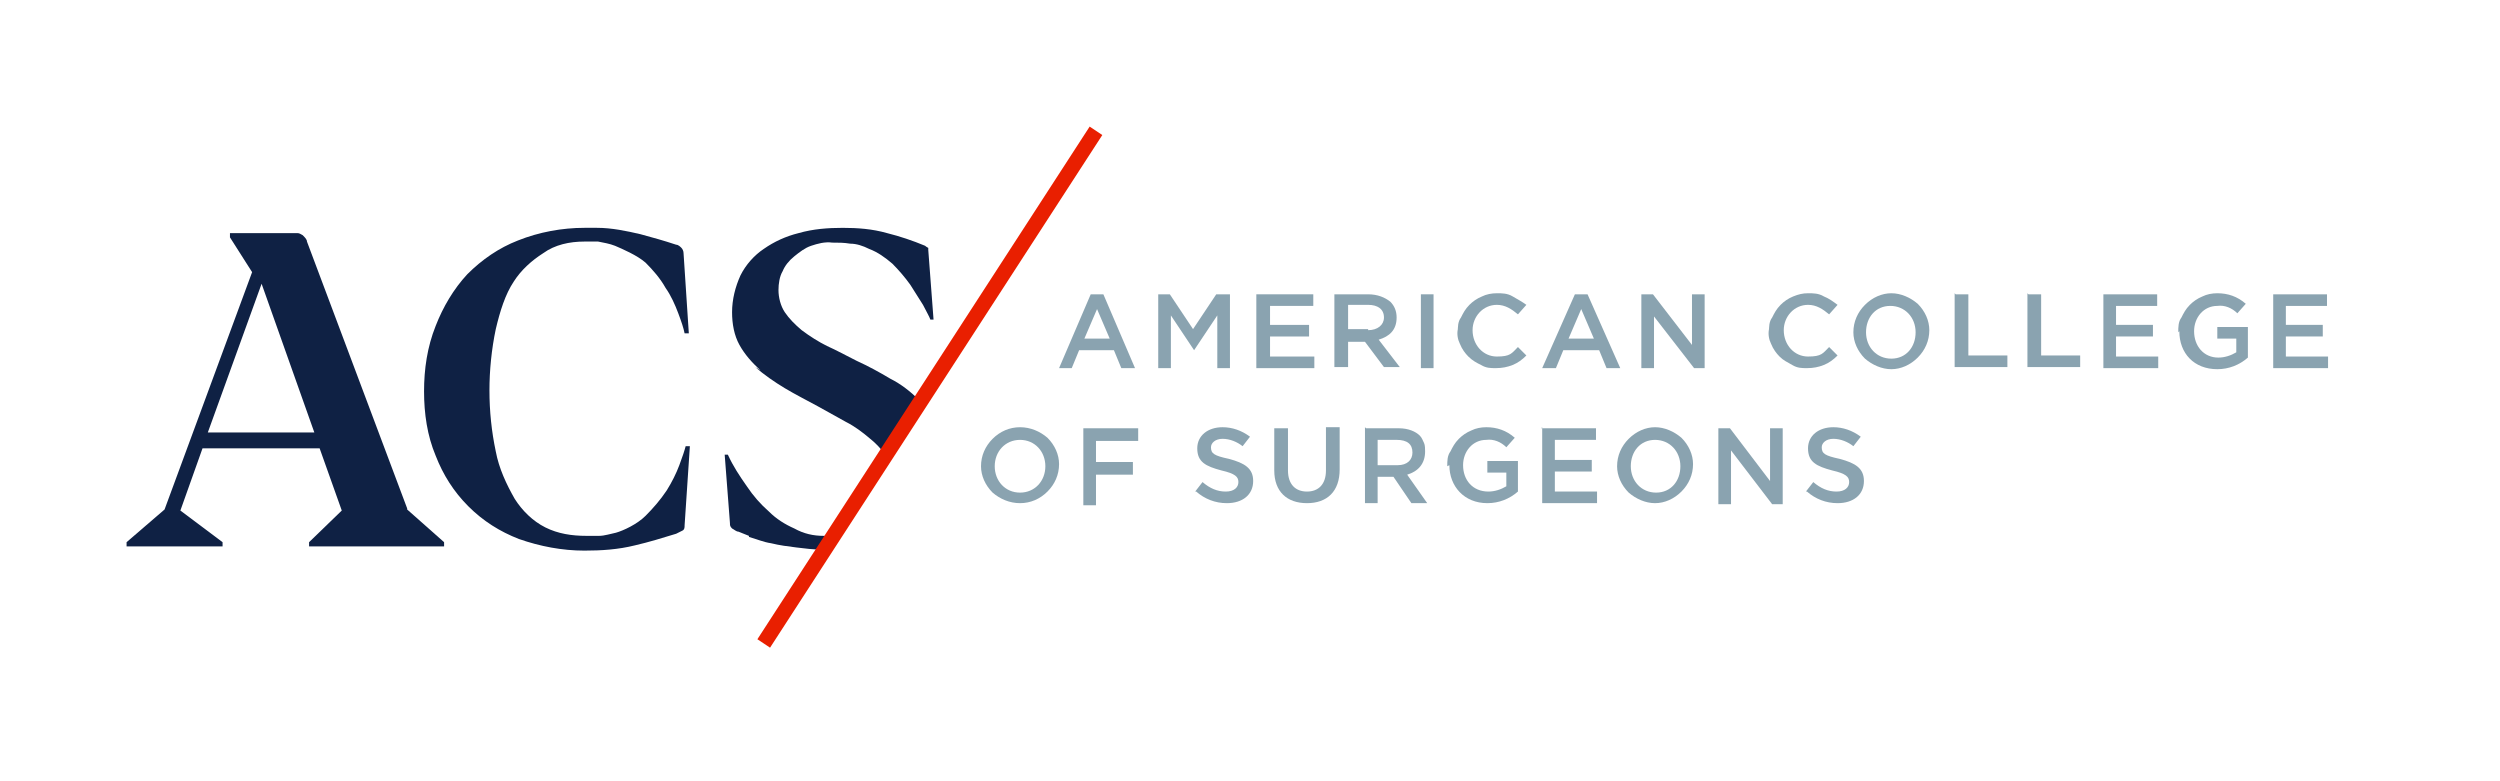 <?xml version="1.0" encoding="utf-8"?>
<svg xmlns="http://www.w3.org/2000/svg" viewBox="0 0 237 74">
  <path d="m38.6 48.2-9.5-25.3c0-.2-.2-.4-.4-.6-.2-.1-.3-.2-.5-.2h-6.4v.4l2.1 3.3-8.3 22.5-3.6 3.1v.4h9.1v-.4l-4-3 2.1-5.9h11.1s2.1 5.9 2.1 5.9l-3.1 3v.4h12.8v-.4l-3.5-3.1zm-8.8-7.2h-10.1s5.1-14.1 5.1-14.1z" fill="#0f2144"/>
  <path d="m65.3 31.6h-.4c-.1-.5-.3-1.1-.6-1.9s-.7-1.7-1.2-2.4c-.5-.9-1.2-1.7-1.9-2.4-.8-.7-2.2-1.3-2.9-1.6-.5-.2-1.1-.3-1.6-.4-.4 0-.9 0-1.3 0-1.4 0-2.8.3-3.9 1.1-1.1.7-2.1 1.6-2.8 2.7-.8 1.2-1.3 2.8-1.7 4.5-.4 1.9-.6 3.9-.6 5.8 0 2 .2 3.9.6 5.8.3 1.6 1 3.1 1.8 4.5.7 1.1 1.7 2.1 2.9 2.7s2.5.8 3.9.8h1.2c.5 0 1.1-.2 1.6-.3.7-.2 2-.8 2.8-1.6.7-.7 1.4-1.5 2-2.4.5-.8.9-1.6 1.2-2.4s.5-1.4.6-1.8h.4l-.5 7.5c0 .2 0 .4-.2.5s-.4.2-.6.3c-1.3.4-2.6.8-3.9 1.1-1.6.4-3.2.5-4.8.5-2.1 0-4.2-.4-6.2-1.1-1.8-.7-3.4-1.7-4.8-3.1s-2.4-3-3.1-4.8c-.8-1.9-1.1-4-1.1-6.1s.3-4.2 1.1-6.2c.7-1.8 1.7-3.5 3-4.9 1.4-1.4 3-2.5 4.8-3.2 2-.8 4.2-1.2 6.3-1.2h1.2c1.4 0 2.8.3 4.1.6 1.1.3 2.2.6 3.4 1 .2 0 .4.2.5.3s.2.3.2.5z" fill="#0f2144"/>
  <path d="m71.6 34.8c.8.7 1.8 1.4 2.8 2s2 1.1 3.1 1.7l2.7 1.5c.8.4 1.6 1 2.3 1.6.5.4 1 .9 1.4 1.5l3.3-5.1s0 0-.1-.1c-.8-.8-1.7-1.5-2.7-2-1-.6-2.1-1.2-3.2-1.7-1-.5-1.9-1-2.8-1.4-.8-.4-1.6-.9-2.4-1.5-.6-.5-1.2-1.1-1.6-1.7s-.6-1.4-.6-2.1c0-.6.1-1.3.4-1.8.2-.5.6-1 1.1-1.4s1-.8 1.6-1 1.3-.4 2-.3c.6 0 1.1 0 1.7.1.6 0 1.2.2 1.8.5.8.3 1.5.8 2.2 1.4.6.6 1.2 1.3 1.7 2 .4.6.8 1.3 1.2 1.9.3.6.6 1.1.7 1.4h.3l-.5-6.6v-.2s-.2-.1-.3-.2c-1.2-.5-2.4-.9-3.6-1.2-1.4-.4-2.8-.5-4.2-.5s-2.8.1-4.2.5c-1.2.3-2.3.8-3.3 1.5-.9.6-1.7 1.5-2.2 2.5-.5 1.1-.8 2.3-.8 3.5 0 1.1.2 2.2.7 3.1s1.2 1.7 2 2.4z" fill="#0f2144"/>
  <path d="m71 50.9c.7.2 1.4.5 2.1.6.8.2 1.6.3 2.4.4s1.6.2 2.4.2l.8-1.3h-.6c-1 0-1.9-.2-2.8-.7-.9-.4-1.7-.9-2.4-1.6-.8-.7-1.5-1.5-2.1-2.4-.7-1-1.3-1.9-1.8-3h-.3l.5 6.5c0 .2 0 .3.2.5.2.1.4.3.6.3.3.1.7.3 1 .4z" fill="#0f2144"/>
  <g fill="#8aa3b0">
    <path d="m103.5 27.9h1.1l3 7h-1.3l-.7-1.7h-3.3l-.7 1.7h-1.2l3-7zm1.7 4.2-1.2-2.8-1.2 2.8z"/>
    <path d="m109.6 27.9h1.3l2.2 3.3 2.2-3.3h1.3v7h-1.2v-5l-2.2 3.3-2.2-3.3v5h-1.2v-7z"/>
    <path d="m119.1 27.9h5.4v1.1h-4.1v1.8h3.7v1.1h-3.7v1.9h4.2v1.1h-5.5z"/>
    <path d="m126.5 27.9h3.2c.9 0 1.6.3 2.1.7.4.4.6.9.6 1.5 0 1.2-.7 1.8-1.7 2.1l2 2.6h-1.5l-1.8-2.4h-1.6v2.4h-1.3v-7zm3.2 3.4c.9 0 1.5-.5 1.5-1.2 0-.8-.6-1.2-1.5-1.2h-1.9v2.3h1.9z"/>
    <path d="m134.7 27.9h1.2v7h-1.2z"/>
    <path d="m138.2 31.5c0-.5 0-1 .3-1.4.2-.4.4-.8.8-1.2.3-.3.7-.6 1.2-.8.4-.2.9-.3 1.4-.3s1 0 1.5.3.9.5 1.3.8l-.8.9c-.6-.5-1.2-.9-2-.9-1.3 0-2.3 1.1-2.3 2.4 0 1.4 1 2.5 2.3 2.5s1.4-.3 2-.9l.8.8c-.4.4-.8.7-1.3.9s-1 .3-1.6.3c-.5 0-.9 0-1.4-.3-.4-.2-.8-.4-1.2-.8-.3-.3-.6-.7-.8-1.2-.2-.4-.3-.9-.2-1.4z"/>
    <path d="m149.3 27.9h1.2l3.1 7h-1.3l-.7-1.7h-3.4l-.7 1.7h-1.3zm1.8 4.2-1.2-2.8-1.2 2.8h2.5z"/>
    <path d="m155.6 27.9h1.1l3.7 4.8v-4.8h1.2v7h-1l-3.8-4.9v4.9h-1.2z"/>
    <path d="m167.7 31.5c0-.5 0-1 .3-1.4.2-.4.4-.8.8-1.2.3-.3.7-.6 1.2-.8s.9-.3 1.4-.3 1 0 1.5.3c.5.2.9.5 1.3.8l-.8.9c-.6-.5-1.2-.9-2-.9-1.3 0-2.3 1.1-2.3 2.4 0 1.4 1 2.5 2.3 2.5s1.4-.3 2-.9l.8.8c-.4.4-.8.7-1.3.9s-1 .3-1.6.3c-.5 0-.9 0-1.4-.3s-.8-.4-1.2-.8c-.3-.3-.6-.7-.8-1.2-.2-.4-.3-.9-.2-1.4z"/>
    <path d="m185.4 27.9h1.2v5.8h3.7v1.1h-5v-7z"/>
    <path d="m192.3 27.9h1.2v5.8h3.7v1.1h-5v-7z"/>
    <path d="m199.3 27.9h5.2v1.1h-3.9v1.8h3.5v1.1h-3.5v1.9h4v1.1h-5.2v-7z"/>
    <path d="m206.5 31.5c0-.5 0-1 .3-1.4.2-.4.4-.8.8-1.2.3-.3.7-.6 1.2-.8.4-.2.9-.3 1.4-.3 1 0 1.9.3 2.7 1l-.8.9c-.5-.5-1.2-.8-1.9-.7-1.3 0-2.2 1.1-2.2 2.4 0 1.4.9 2.5 2.3 2.5.6 0 1.2-.2 1.7-.5v-1.3h-1.8v-1.1h2.9v2.9c-.8.7-1.8 1.1-2.9 1.1-2.2 0-3.6-1.5-3.6-3.6z"/>
    <path d="m215.4 27.9h5.2v1.1h-3.9v1.8h3.5v1.1h-3.5v1.9h4v1.1h-5.2v-7z"/>
    <path d="m93 44.2c0-1 .4-1.9 1.1-2.6s1.6-1.1 2.6-1.1 1.9.4 2.6 1c.7.7 1.1 1.6 1.1 2.5 0 1-.4 1.9-1.1 2.6s-1.6 1.1-2.6 1.1-1.9-.4-2.6-1c-.7-.7-1.1-1.6-1.1-2.5zm6.1 0c0-1.4-1-2.5-2.4-2.5s-2.4 1.1-2.4 2.5c0 1.4 1 2.5 2.4 2.5s2.4-1.1 2.4-2.5z"/>
    <path d="m102.7 40.6h5.2v1.2h-4v2h3.5v1.2h-3.5v2.9h-1.2v-7.2z"/>
    <path d="m113.3 46.6.7-.9c.7.6 1.4.9 2.2.9s1.2-.4 1.2-.9c0-.5-.3-.8-1.6-1.1-1.5-.4-2.3-.8-2.3-2.1 0-1.2 1-2 2.4-2 .9 0 1.8.3 2.6.9l-.7.9c-.5-.4-1.2-.7-1.9-.7s-1.1.4-1.1.8c0 .6.3.8 1.7 1.1 1.5.4 2.3.9 2.3 2.1 0 1.3-1 2.1-2.5 2.1-1.1 0-2.1-.4-2.9-1.1z"/>
    <path d="m120.8 44.7v-4.1h1.3v4c0 1.3.7 2 1.8 2s1.8-.7 1.8-2v-4.1h1.3v4c0 2.1-1.2 3.2-3.1 3.2s-3.1-1.1-3.1-3.1z"/>
    <path d="m129.5 40.6h3.1c.9 0 1.6.3 2 .7.2.2.3.5.4.7s.1.6.1.8c0 1.2-.7 1.9-1.7 2.2l1.9 2.7h-1.5l-1.7-2.5h-1.5v2.5h-1.2v-7.2zm3 3.5c.9 0 1.4-.5 1.4-1.2 0-.8-.5-1.2-1.5-1.2h-1.8v2.4h1.8z"/>
    <path d="m137.2 44.2c0-.5 0-1 .3-1.4.2-.4.4-.8.8-1.2.3-.3.7-.6 1.2-.8.4-.2.9-.3 1.4-.3 1 0 1.9.3 2.7 1l-.8.9c-.5-.5-1.2-.8-1.9-.7-1.3 0-2.2 1.1-2.2 2.4 0 1.4.9 2.5 2.4 2.5.6 0 1.2-.2 1.7-.5v-1.3h-1.8v-1.1h2.9v2.9c-.8.7-1.8 1.1-2.9 1.1-2.2 0-3.6-1.6-3.6-3.6z"/>
    <path d="m146.1 40.6h5.2v1.1h-3.9v1.9h3.5v1.1h-3.5v1.9h4v1.1h-5.2v-7.2z"/>
    <path d="m153.3 44.2c0-1 .4-1.9 1.1-2.6s1.6-1.1 2.5-1.1 1.8.4 2.5 1c.7.7 1.1 1.6 1.1 2.5 0 1-.4 1.9-1.1 2.6s-1.6 1.1-2.5 1.1-1.8-.4-2.5-1c-.7-.7-1.1-1.6-1.1-2.5zm6 0c0-1.4-1-2.5-2.4-2.5s-2.3 1.1-2.3 2.5c0 1.4 1 2.5 2.4 2.5s2.3-1.1 2.3-2.5z"/>
    <path d="m175.7 31.5c0-1 .4-1.9 1.1-2.6s1.6-1.1 2.5-1.1 1.8.4 2.5 1c.7.7 1.1 1.6 1.1 2.5 0 1-.4 1.9-1.1 2.6s-1.6 1.1-2.5 1.1-1.8-.4-2.5-1c-.7-.7-1.1-1.6-1.1-2.5zm5.9 0c0-1.4-1-2.5-2.4-2.5s-2.3 1.1-2.3 2.5c0 1.4 1 2.5 2.4 2.5s2.3-1.1 2.3-2.5z"/>
    <path d="m162.8 40.6h1.2l3.8 5v-5h1.2v7.2h-1l-3.9-5.1v5.1h-1.2v-7.2z"/>
    <path d="m171.2 46.6.7-.9c.7.6 1.4.9 2.2.9s1.2-.4 1.2-.9c0-.5-.3-.8-1.6-1.1-1.5-.4-2.3-.8-2.3-2.1 0-1.2 1-2 2.4-2 .9 0 1.8.3 2.6.9l-.7.9c-.5-.4-1.2-.7-1.9-.7s-1.1.4-1.1.8c0 .6.3.8 1.7 1.1 1.5.4 2.3.9 2.3 2.1 0 1.3-1 2.1-2.5 2.1-1.1 0-2.1-.4-2.9-1.1z"/>
  </g>
  <path d="m104.5 12.8-31.5 48.6-1.2-.8 31.5-48.6z" fill="#e91f00" fill-rule="evenodd"/>
</svg>
